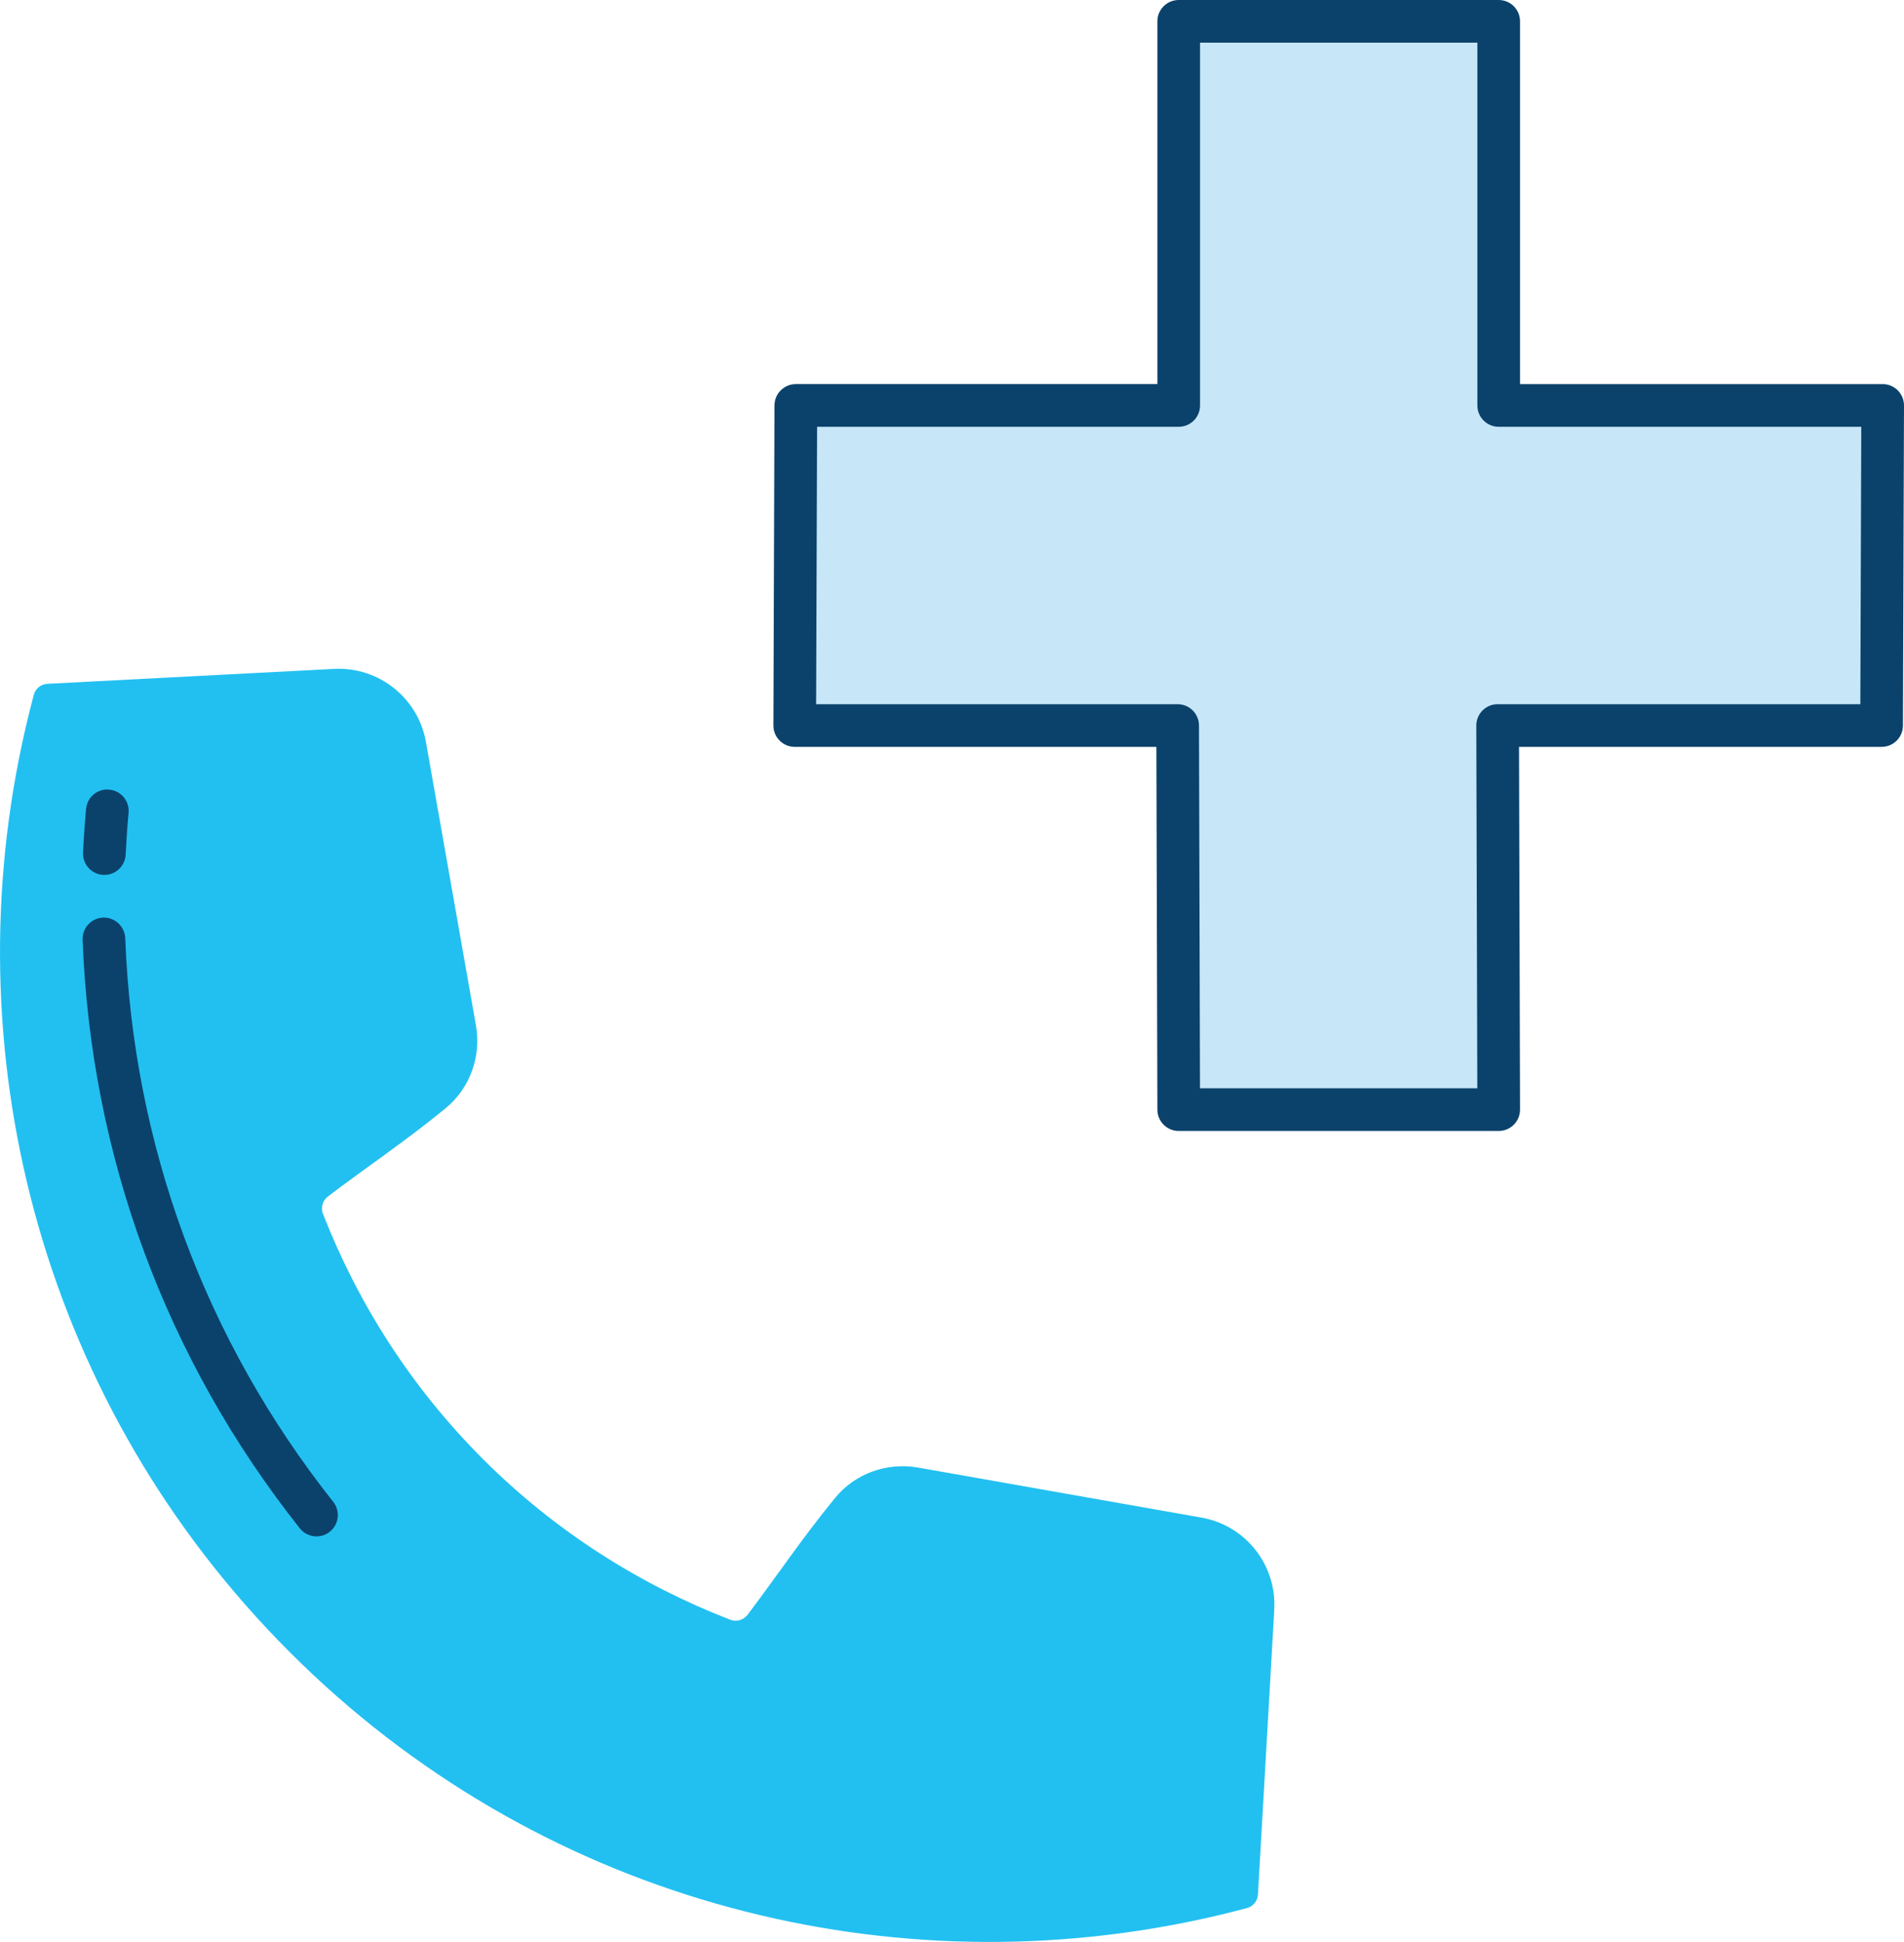<?xml version="1.0" encoding="UTF-8"?><svg id="Capa_2" xmlns="http://www.w3.org/2000/svg" width="89.256" height="91" viewBox="0 0 89.256 91"><g id="Icons"><path d="m55.403,51.5h14.706v-16.177c0-.813.658-1.471,1.471-1.471h16.177v-14.706h-16.177c-.813,0-1.471-.658-1.471-1.471V1.5h-14.706v16.177c0,.813-.658,1.471-1.471,1.471h-16.177v14.706h16.177c.813,0,1.471.658,1.471,1.471v16.177Z" style="fill:#c7e7f9; stroke-width:0px;"/><path d="m59.734,75.427h0c.12-2.093-1.345-3.945-3.409-4.309l-13.292-2.346c-1.452-.256-2.946.277-3.881,1.418-1.552,1.893-2.695,3.615-4.105,5.479-.187.247-.523.348-.811.236-4.224-1.636-8.192-4.128-11.602-7.537-3.379-3.378-5.858-7.305-7.495-11.487-.113-.289-.012-.626.235-.814,1.879-1.425,3.613-2.573,5.519-4.135,1.14-.935,1.675-2.43,1.418-3.882l-2.343-13.277c-.365-2.067-2.213-3.537-4.309-3.428l-.124.007-13.315.693c-.299.015-.557.222-.634.511-.212.794-.403,1.592-.573,2.394-3.145,14.849,1.036,30.938,12.569,42.471,11.53,11.53,27.616,15.712,42.462,12.571.809-.171,1.614-.363,2.415-.578.288-.077.494-.333.511-.631l.766-13.354Z" style="fill:#22c0f1; stroke-width:0px;"/><path d="m14.838,71.998c-.295,0-.587-.13-.784-.379-6.277-7.918-9.798-17.455-10.181-27.581-.021-.552.409-1.017.961-1.037.538-.025,1.016.409,1.037.961.367,9.698,3.739,18.833,9.749,26.415.344.433.271,1.062-.162,1.404-.184.146-.402.217-.62.217Z" style="fill:#0b426b; stroke-width:0px;"/><path d="m4.893,41c-.017,0-.033,0-.049-.001-.552-.026-.978-.495-.951-1.047.033-.683.08-1.363.142-2.044.051-.549.528-.96,1.087-.905.55.05.955.536.905,1.087-.06.651-.104,1.305-.136,1.958-.026.535-.468.952-.998.952Z" style="fill:#0b426b; stroke-width:0px;"/><path d="m70.256,53h-15c-.551,0-.998-.446-1-.997l-.047-17.003h-16.953c-.266,0-.52-.105-.708-.294s-.293-.443-.292-.709l.051-15c.002-.552.449-.997,1-.997h16.949V1c0-.553.447-1,1-1h15c.553,0,1,.447,1,1v17h17c.266,0,.52.105.708.294s.293.443.292.709l-.05,15c-.002.552-.449.997-1,.997h-16.997l.047,16.997c.001.266-.104.52-.292.709s-.442.294-.708.294Zm-14.003-2h13l-.047-16.997c-.001-.266.104-.52.292-.709s.442-.294.708-.294h17.003l.044-13h-16.997c-.553,0-1-.447-1-1V2h-13v17c0,.553-.447,1-1,1h-16.952l-.045,13h16.947c.551,0,.998.446,1,.997l.047,17.003Z" style="fill:#0b426b; stroke-width:0px;"/></g></svg>
